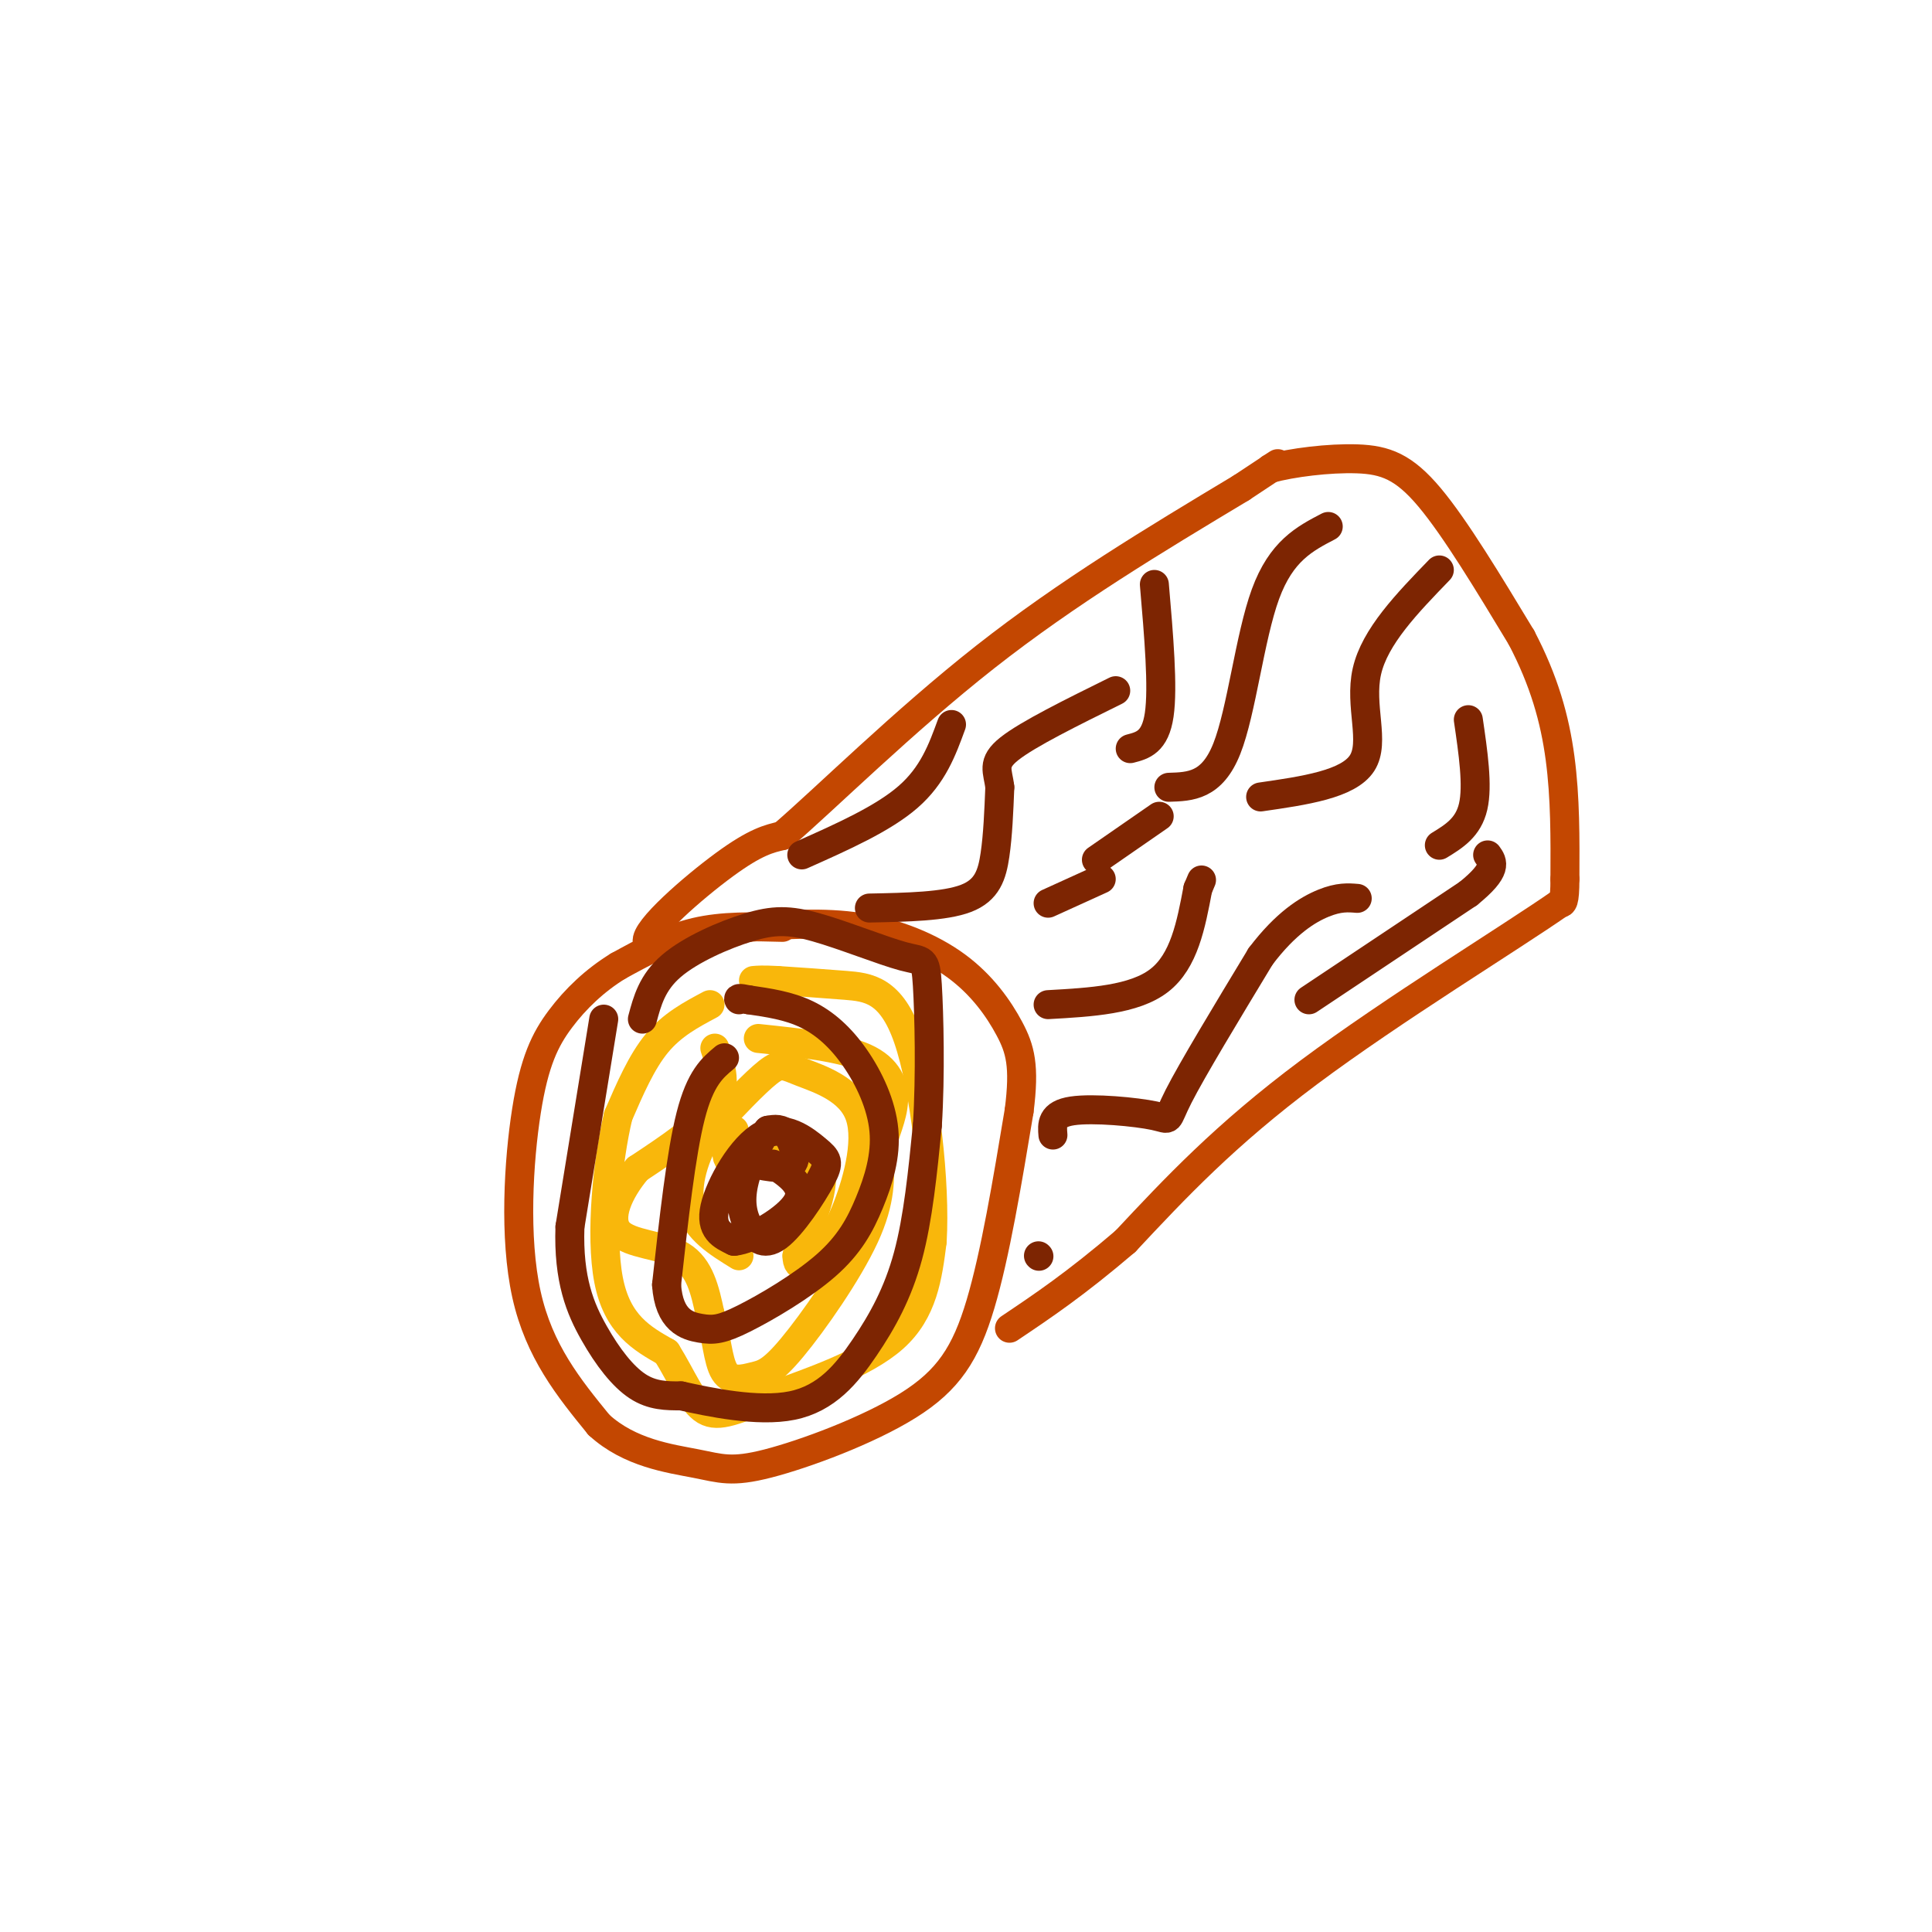 <svg viewBox='0 0 400 400' version='1.1' xmlns='http://www.w3.org/2000/svg' xmlns:xlink='http://www.w3.org/1999/xlink'><g fill='none' stroke='rgb(195,71,1)' stroke-width='6' stroke-linecap='round' stroke-linejoin='round'><path d='M162,192c-6.167,-0.167 -12.333,-0.333 -18,1c-5.667,1.333 -10.833,4.167 -16,7'/><path d='M128,200c-4.817,2.943 -8.858,6.799 -12,11c-3.142,4.201 -5.384,8.746 -7,19c-1.616,10.254 -2.604,26.215 0,38c2.604,11.785 8.802,19.392 15,27'/><path d='M124,295c6.354,5.850 14.738,6.974 20,8c5.262,1.026 7.400,1.956 15,0c7.600,-1.956 20.662,-6.796 29,-12c8.338,-5.204 11.954,-10.773 15,-21c3.046,-10.227 5.523,-25.114 8,-40'/><path d='M211,230c1.206,-9.378 0.220,-12.823 -2,-17c-2.220,-4.177 -5.675,-9.086 -11,-13c-5.325,-3.914 -12.522,-6.833 -20,-8c-7.478,-1.167 -15.239,-0.584 -23,0'/><path d='M155,192c-9.119,1.560 -20.417,5.458 -21,3c-0.583,-2.458 9.548,-11.274 16,-16c6.452,-4.726 9.226,-5.363 12,-6'/><path d='M162,173c8.844,-7.600 24.956,-23.600 42,-37c17.044,-13.400 35.022,-24.200 53,-35'/><path d='M257,101c9.833,-6.500 7.917,-5.250 6,-4'/><path d='M263,97c4.333,-1.202 12.167,-2.208 18,-2c5.833,0.208 9.667,1.631 15,8c5.333,6.369 12.167,17.685 19,29'/><path d='M315,132c4.689,8.956 6.911,16.844 8,25c1.089,8.156 1.044,16.578 1,25'/><path d='M324,182c0.000,5.000 -0.500,5.000 -1,5'/><path d='M323,187c-10.022,7.000 -34.578,22.000 -52,35c-17.422,13.000 -27.711,24.000 -38,35'/><path d='M233,257c-10.333,8.833 -17.167,13.417 -24,18'/></g>
<g fill='none' stroke='rgb(249,183,11)' stroke-width='6' stroke-linecap='round' stroke-linejoin='round'><path d='M147,208c-3.917,2.083 -7.833,4.167 -11,8c-3.167,3.833 -5.583,9.417 -8,15'/><path d='M128,231c-2.222,9.222 -3.778,24.778 -2,34c1.778,9.222 6.889,12.111 12,15'/><path d='M138,280c3.193,5.093 5.175,10.324 8,12c2.825,1.676 6.491,-0.203 14,-3c7.509,-2.797 18.860,-6.514 25,-12c6.140,-5.486 7.070,-12.743 8,-20'/><path d='M193,257c0.714,-11.952 -1.500,-31.833 -5,-42c-3.500,-10.167 -8.286,-10.619 -13,-11c-4.714,-0.381 -9.357,-0.690 -14,-1'/><path d='M161,203c-3.167,-0.167 -4.083,-0.083 -5,0'/><path d='M148,217c1.333,3.917 2.667,7.833 0,12c-2.667,4.167 -9.333,8.583 -16,13'/><path d='M132,242c-4.083,4.798 -6.292,10.292 -4,13c2.292,2.708 9.083,2.631 13,5c3.917,2.369 4.958,7.185 6,12'/><path d='M147,272c1.312,4.500 1.592,9.750 3,12c1.408,2.250 3.944,1.500 6,1c2.056,-0.500 3.630,-0.750 8,-6c4.370,-5.250 11.534,-15.500 15,-23c3.466,-7.500 3.233,-12.250 3,-17'/><path d='M182,239c1.238,-4.631 2.833,-7.708 3,-11c0.167,-3.292 -1.095,-6.798 -6,-9c-4.905,-2.202 -13.452,-3.101 -22,-4'/><path d='M152,234c-1.444,3.378 -2.889,6.756 1,7c3.889,0.244 13.111,-2.644 16,0c2.889,2.644 -0.556,10.822 -4,19'/><path d='M165,260c0.019,3.197 2.066,1.689 4,0c1.934,-1.689 3.756,-3.557 6,-9c2.244,-5.443 4.911,-14.459 3,-20c-1.911,-5.541 -8.399,-7.607 -12,-9c-3.601,-1.393 -4.315,-2.112 -7,0c-2.685,2.112 -7.343,7.056 -12,12'/><path d='M147,234c-3.200,4.978 -5.200,11.422 -4,16c1.200,4.578 5.600,7.289 10,10'/></g>
<g fill='none' stroke='rgb(125,37,2)' stroke-width='6' stroke-linecap='round' stroke-linejoin='round'><path d='M180,188c7.800,-0.156 15.600,-0.311 20,-2c4.400,-1.689 5.400,-4.911 6,-9c0.600,-4.089 0.800,-9.044 1,-14'/><path d='M207,163c-0.378,-3.422 -1.822,-4.978 2,-8c3.822,-3.022 12.911,-7.511 22,-12'/><path d='M298,118c-6.689,6.911 -13.378,13.822 -15,21c-1.622,7.178 1.822,14.622 -1,19c-2.822,4.378 -11.911,5.689 -21,7'/><path d='M218,235c-0.185,-2.173 -0.369,-4.345 4,-5c4.369,-0.655 13.292,0.208 17,1c3.708,0.792 2.202,1.512 5,-4c2.798,-5.512 9.899,-17.256 17,-29'/><path d='M261,198c5.222,-6.911 9.778,-9.689 13,-11c3.222,-1.311 5.111,-1.156 7,-1'/><path d='M275,109c-4.867,2.533 -9.733,5.067 -13,14c-3.267,8.933 -4.933,24.267 -8,32c-3.067,7.733 -7.533,7.867 -12,8'/><path d='M217,208c8.917,-0.500 17.833,-1.000 23,-5c5.167,-4.000 6.583,-11.500 8,-19'/><path d='M248,184c1.333,-3.167 0.667,-1.583 0,0'/><path d='M304,149c1.000,6.833 2.000,13.667 1,18c-1.000,4.333 -4.000,6.167 -7,8'/><path d='M215,260c0.000,0.000 0.100,0.100 0.1,0.1'/><path d='M156,241c3.400,0.644 6.800,1.289 8,0c1.200,-1.289 0.200,-4.511 -1,-6c-1.200,-1.489 -2.600,-1.244 -4,-1'/><path d='M159,234c-1.752,1.870 -4.133,7.046 -5,11c-0.867,3.954 -0.221,6.684 1,9c1.221,2.316 3.016,4.216 6,2c2.984,-2.216 7.156,-8.547 9,-12c1.844,-3.453 1.360,-4.029 -1,-6c-2.360,-1.971 -6.597,-5.338 -11,-3c-4.403,2.338 -8.972,10.382 -10,15c-1.028,4.618 1.486,5.809 4,7'/><path d='M152,257c3.733,-0.333 11.067,-4.667 13,-8c1.933,-3.333 -1.533,-5.667 -5,-8'/><path d='M125,211c0.000,0.000 -7.000,43.000 -7,43'/><path d='M118,254c-0.381,11.000 2.167,17.000 5,22c2.833,5.000 5.952,9.000 9,11c3.048,2.000 6.024,2.000 9,2'/><path d='M141,289c5.823,1.273 15.880,3.455 23,2c7.120,-1.455 11.301,-6.545 15,-12c3.699,-5.455 6.914,-11.273 9,-19c2.086,-7.727 3.043,-17.364 4,-27'/><path d='M192,233c0.674,-10.472 0.357,-23.152 0,-29c-0.357,-5.848 -0.756,-4.862 -5,-6c-4.244,-1.138 -12.333,-4.398 -18,-6c-5.667,-1.602 -8.910,-1.547 -14,0c-5.090,1.547 -12.026,4.585 -16,8c-3.974,3.415 -4.987,7.208 -6,11'/><path d='M150,219c-2.500,2.083 -5.000,4.167 -7,12c-2.000,7.833 -3.500,21.417 -5,35'/><path d='M138,266c0.508,7.439 4.277,8.535 7,9c2.723,0.465 4.399,0.298 9,-2c4.601,-2.298 12.126,-6.727 17,-11c4.874,-4.273 7.096,-8.391 9,-13c1.904,-4.609 3.490,-9.710 3,-15c-0.490,-5.290 -3.055,-10.770 -6,-15c-2.945,-4.230 -6.270,-7.208 -10,-9c-3.730,-1.792 -7.865,-2.396 -12,-3'/><path d='M155,207c-2.333,-0.500 -2.167,-0.250 -2,0'/><path d='M217,187c0.000,0.000 11.000,-5.000 11,-5'/><path d='M239,121c0.917,10.667 1.833,21.333 1,27c-0.833,5.667 -3.417,6.333 -6,7'/><path d='M166,177c8.417,-3.750 16.833,-7.500 22,-12c5.167,-4.500 7.083,-9.750 9,-15'/><path d='M271,207c0.000,0.000 33.000,-22.000 33,-22'/><path d='M304,185c6.167,-5.000 5.083,-6.500 4,-8'/><path d='M227,178c0.000,0.000 13.000,-9.000 13,-9'/></g>
</svg>